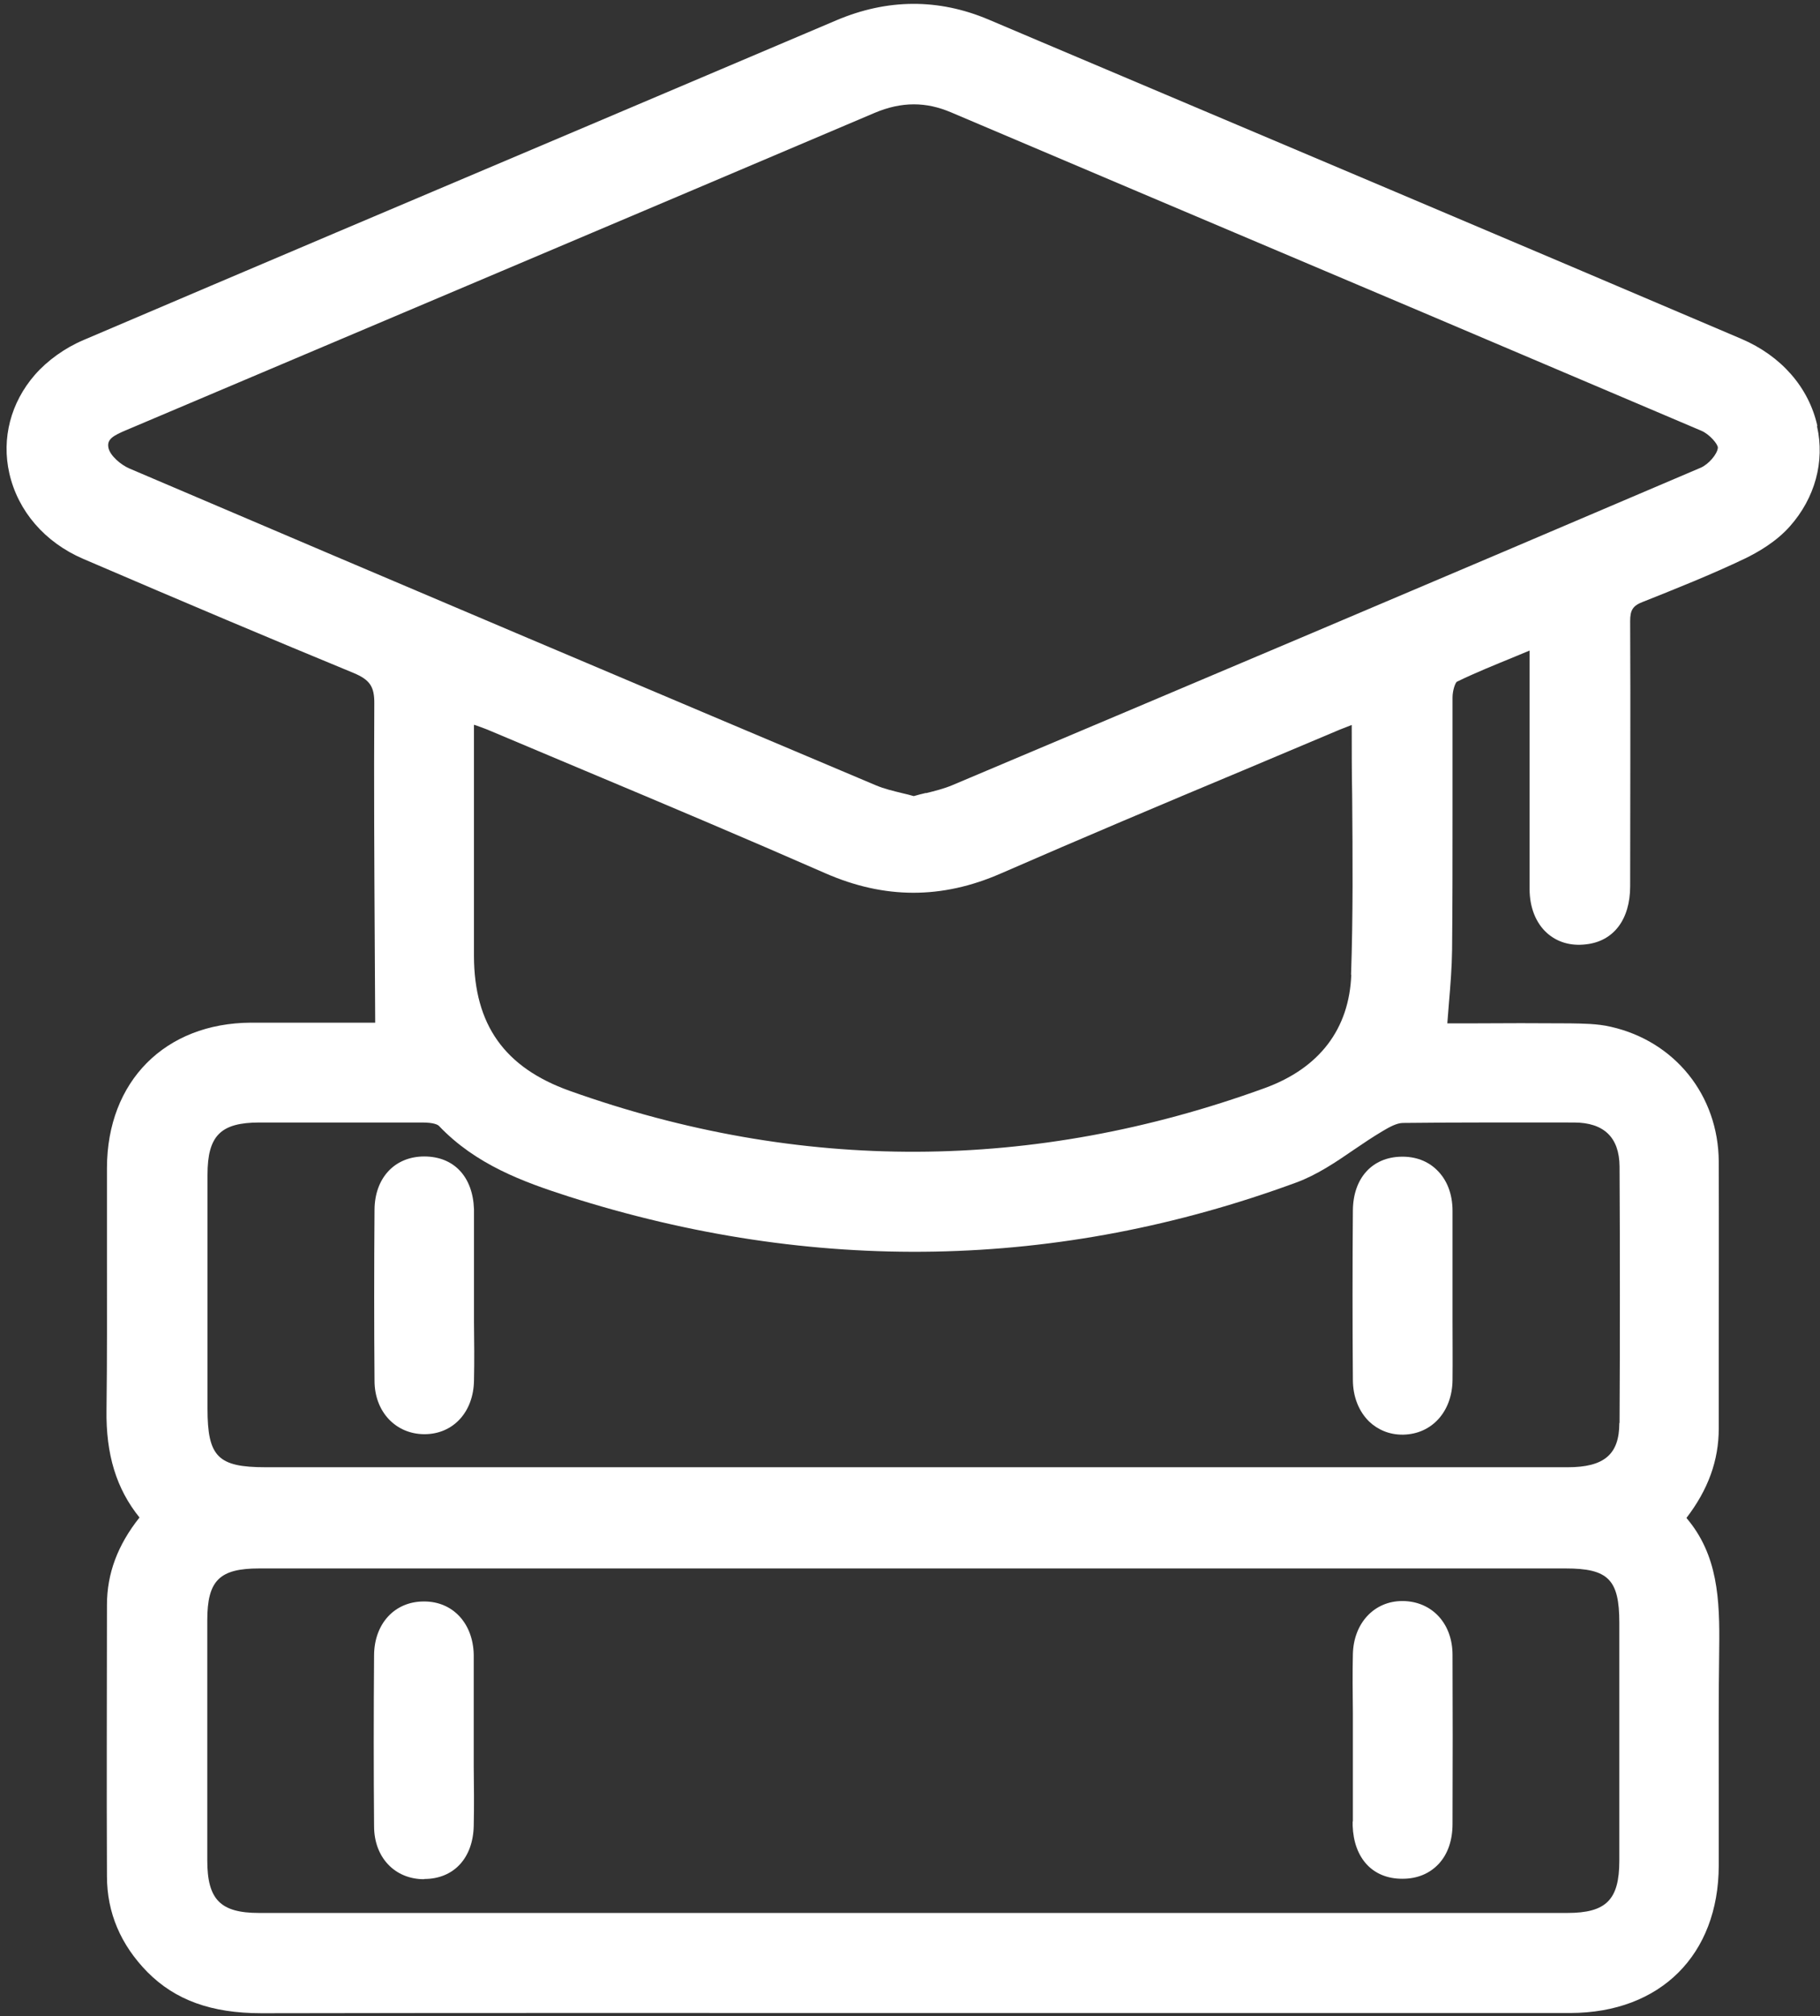 <?xml version="1.0" encoding="UTF-8"?> <svg xmlns="http://www.w3.org/2000/svg" viewBox="0 0 65.00 72.00" data-guides="{&quot;vertical&quot;:[],&quot;horizontal&quot;:[]}"><rect x="0" y="0" width="65.00" height="72.00" fill="#333333" stroke="none"/><path fill="#ffffff" stroke="none" fill-opacity="1" stroke-width="1" stroke-opacity="1" id="tSvg18962db3af7" title="Path 3" d="M64.903 15.197C64.596 13.831 63.612 12.707 62.191 12.101C53.87 8.552 45.395 4.971 37.203 1.503C36.568 1.234 35.933 0.965 35.298 0.695C33.514 -0.057 31.69 -0.049 29.866 0.727C26.936 1.972 23.998 3.217 21.068 4.462C15.039 7.016 9.01 9.571 2.988 12.141C2.318 12.424 1.689 12.877 1.245 13.386C0.381 14.38 0.051 15.658 0.333 16.902C0.64 18.253 1.6 19.368 2.972 19.958C6.677 21.55 9.744 22.844 12.626 24.032C13.207 24.275 13.376 24.517 13.368 25.131C13.352 27.977 13.368 30.879 13.384 33.684C13.39 34.63 13.395 35.575 13.4 36.521C13.026 36.521 12.652 36.521 12.278 36.521C11.213 36.521 10.091 36.521 8.961 36.521C5.894 36.537 3.828 38.615 3.82 41.703C3.82 42.754 3.82 43.796 3.82 44.847C3.82 46.65 3.828 48.517 3.804 50.344C3.779 51.945 4.159 53.173 4.982 54.192C4.199 55.178 3.82 56.197 3.82 57.312C3.82 60.246 3.804 63.658 3.82 67.004C3.82 68.306 4.312 69.454 5.264 70.424C6.257 71.426 7.549 71.895 9.332 71.895C9.338 71.895 9.343 71.895 9.349 71.895C17.154 71.879 24.95 71.887 32.747 71.887C36.815 71.887 40.883 71.887 44.951 71.887C48.664 71.887 52.377 71.887 56.089 71.887C59.302 71.879 61.376 69.809 61.384 66.624C61.384 65.735 61.384 64.854 61.384 63.965C61.384 62.3 61.376 60.57 61.4 58.88C61.424 57.102 61.352 55.526 60.23 54.208C61.005 53.198 61.384 52.155 61.384 51.015C61.384 50.147 61.384 49.28 61.384 48.412C61.384 46.1 61.392 43.788 61.384 41.476C61.368 39.116 59.818 37.184 57.526 36.667C57.042 36.554 56.533 36.554 56.049 36.545C56.011 36.545 55.974 36.545 55.936 36.545C54.854 36.537 53.765 36.537 52.699 36.545C52.363 36.545 52.027 36.545 51.69 36.545C51.706 36.303 51.731 36.06 51.747 35.826C51.803 35.171 51.852 34.549 51.86 33.926C51.876 32.326 51.876 30.725 51.876 29.125C51.876 27.718 51.876 26.32 51.876 24.913C51.876 24.655 51.973 24.388 52.029 24.347C52.691 24.024 53.377 23.749 54.104 23.45C54.273 23.377 54.451 23.305 54.628 23.232C54.628 24.426 54.628 25.619 54.628 26.813C54.628 28.454 54.628 30.103 54.628 31.744C54.628 32.407 54.854 32.965 55.25 33.32C55.613 33.644 56.089 33.789 56.638 33.724C57.623 33.619 58.22 32.843 58.22 31.647C58.22 28.632 58.236 25.415 58.22 22.181C58.22 21.785 58.317 21.631 58.672 21.494C59.85 21.025 61.11 20.524 62.312 19.95C62.78 19.724 63.442 19.344 63.926 18.794C64.822 17.784 65.177 16.482 64.895 15.229C64.898 15.218 64.9 15.208 64.903 15.197ZM33.07 28.317C32.925 28.349 32.779 28.389 32.634 28.43C32.497 28.389 32.36 28.357 32.222 28.325C31.892 28.244 31.585 28.171 31.294 28.05C23.982 24.962 14.337 20.88 4.627 16.733C4.32 16.603 3.941 16.28 3.876 16.005C3.804 15.69 4.03 15.561 4.53 15.351C4.562 15.337 4.595 15.324 4.627 15.31C13.497 11.551 22.367 7.801 31.23 4.034C31.706 3.831 32.174 3.726 32.634 3.726C33.094 3.726 33.514 3.823 33.958 4.009C36.282 4.995 38.607 5.982 40.931 6.968C47.542 9.765 54.152 12.57 60.763 15.383C61.053 15.504 61.36 15.868 61.352 15.989C61.336 16.215 61.021 16.579 60.746 16.7C51.376 20.702 41.973 24.679 34.006 28.042C33.716 28.163 33.401 28.244 33.07 28.325C33.07 28.322 33.07 28.319 33.07 28.317ZM7.403 57.862C7.403 56.439 7.839 56.011 9.26 56.011C15.51 56.011 21.759 56.011 28.009 56.011C37.31 56.011 46.611 56.011 55.912 56.011C57.437 56.011 57.833 56.407 57.833 57.951C57.833 60.78 57.833 63.609 57.833 66.447C57.833 67.845 57.364 68.314 55.976 68.314C40.399 68.314 24.821 68.314 9.252 68.314C7.872 68.314 7.403 67.837 7.403 66.438C7.403 63.585 7.403 60.723 7.403 57.87C7.403 57.867 7.403 57.864 7.403 57.862ZM57.833 50.821C57.833 51.937 57.292 52.397 55.992 52.397C50.916 52.397 45.839 52.397 40.754 52.397C38.045 52.397 35.335 52.397 32.626 52.397C24.913 52.397 17.199 52.397 9.486 52.397C7.783 52.397 7.411 52.025 7.411 50.304C7.411 49.468 7.411 48.633 7.411 47.798C7.411 45.85 7.411 43.901 7.411 41.953C7.411 40.555 7.88 40.086 9.268 40.086C9.585 40.086 9.903 40.086 10.22 40.086C11.835 40.086 13.457 40.086 15.071 40.086C15.499 40.086 15.636 40.167 15.676 40.207C16.992 41.59 18.679 42.204 20.285 42.721C29.042 45.518 37.8 45.356 46.299 42.228C47.041 41.953 47.711 41.501 48.357 41.056C48.688 40.83 49.027 40.603 49.366 40.401C49.608 40.256 49.882 40.102 50.108 40.102C52.158 40.078 54.217 40.086 56.21 40.086C57.284 40.086 57.833 40.62 57.841 41.654C57.857 44.75 57.857 47.838 57.841 50.813C57.838 50.816 57.835 50.818 57.833 50.821ZM48.26 34.807C48.188 36.748 47.122 38.146 45.169 38.857C36.92 41.856 28.566 41.889 20.342 38.954C18.017 38.122 16.936 36.594 16.927 34.145C16.927 32.229 16.927 30.305 16.927 28.341C16.927 27.522 16.927 26.702 16.927 25.883C16.946 25.889 16.965 25.894 16.984 25.899C17.178 25.972 17.355 26.029 17.517 26.102C18.631 26.57 19.744 27.039 20.858 27.508C23.691 28.696 26.621 29.933 29.478 31.186C31.585 32.108 33.635 32.116 35.742 31.194C38.615 29.941 41.545 28.704 44.386 27.516C45.492 27.047 46.597 26.587 47.703 26.118C47.865 26.045 48.034 25.988 48.228 25.908C48.244 25.902 48.26 25.897 48.276 25.891C48.276 26.74 48.276 27.581 48.292 28.422C48.309 30.62 48.325 32.698 48.252 34.807C48.255 34.807 48.257 34.807 48.26 34.807Z"></path><path fill="#ffffff" stroke="none" fill-opacity="1" stroke-width="1" stroke-opacity="1" id="tSvgf8917d64e7" title="Path 4" d="M15.152 67.101C16.201 67.101 16.895 66.358 16.919 65.202C16.935 64.49 16.927 63.787 16.919 63.076C16.919 62.766 16.919 62.456 16.919 62.146C16.919 61.836 16.919 61.526 16.919 61.217C16.919 60.505 16.919 59.802 16.919 59.09C16.895 57.967 16.169 57.191 15.152 57.191C15.146 57.191 15.141 57.191 15.135 57.191C14.094 57.191 13.368 57.983 13.36 59.107C13.344 61.208 13.344 63.27 13.36 65.218C13.36 66.333 14.102 67.109 15.143 67.109C15.146 67.107 15.149 67.104 15.152 67.101Z"></path><path fill="#ffffff" stroke="none" fill-opacity="1" stroke-width="1" stroke-opacity="1" id="tSvg17860a10e47" title="Path 5" d="M48.309 65.04C48.309 65.091 48.309 65.142 48.309 65.194C48.349 66.358 49.019 67.093 50.077 67.093C50.082 67.093 50.087 67.093 50.093 67.093C50.617 67.093 51.061 66.907 51.384 66.56C51.707 66.212 51.876 65.719 51.876 65.137C51.884 62.955 51.884 60.974 51.876 59.099C51.876 57.975 51.142 57.191 50.109 57.175C50.101 57.175 50.093 57.175 50.084 57.175C49.076 57.175 48.341 57.967 48.317 59.074C48.301 59.77 48.309 60.473 48.317 61.168C48.317 61.491 48.317 61.815 48.317 62.138C48.317 63.108 48.317 64.078 48.317 65.048C48.314 65.046 48.312 65.043 48.309 65.04Z"></path><path fill="#ffffff" stroke="none" fill-opacity="1" stroke-width="1" stroke-opacity="1" id="tSvgf59db1a6b2" title="Path 6" d="M51.876 45.324C51.876 44.629 51.876 43.934 51.876 43.239C51.876 42.633 51.674 42.123 51.311 41.776C50.988 41.461 50.553 41.299 50.052 41.307C49.003 41.323 48.325 42.075 48.317 43.231C48.301 45.219 48.301 47.248 48.317 49.269C48.317 49.876 48.527 50.401 48.898 50.765C49.213 51.064 49.624 51.233 50.076 51.233C50.093 51.233 50.109 51.233 50.125 51.233C51.142 51.209 51.86 50.409 51.876 49.294C51.884 48.582 51.876 47.871 51.876 47.167C51.876 46.858 51.876 46.548 51.876 46.238C51.876 45.939 51.876 45.64 51.876 45.341C51.876 45.335 51.876 45.33 51.876 45.324Z"></path><path fill="#ffffff" stroke="none" fill-opacity="1" stroke-width="1" stroke-opacity="1" id="tSvg1aae8d4af4" title="Path 7" d="M16.928 43.182C16.887 42.018 16.209 41.299 15.152 41.299C14.095 41.299 13.384 42.067 13.376 43.199C13.36 45.3 13.36 47.361 13.376 49.31C13.376 50.417 14.135 51.217 15.16 51.217C16.185 51.217 16.912 50.425 16.928 49.301C16.944 48.606 16.936 47.903 16.928 47.208C16.928 45.906 16.928 44.605 16.928 43.303C16.928 43.263 16.928 43.215 16.928 43.174C16.928 43.177 16.928 43.18 16.928 43.182Z"></path><defs></defs></svg> 